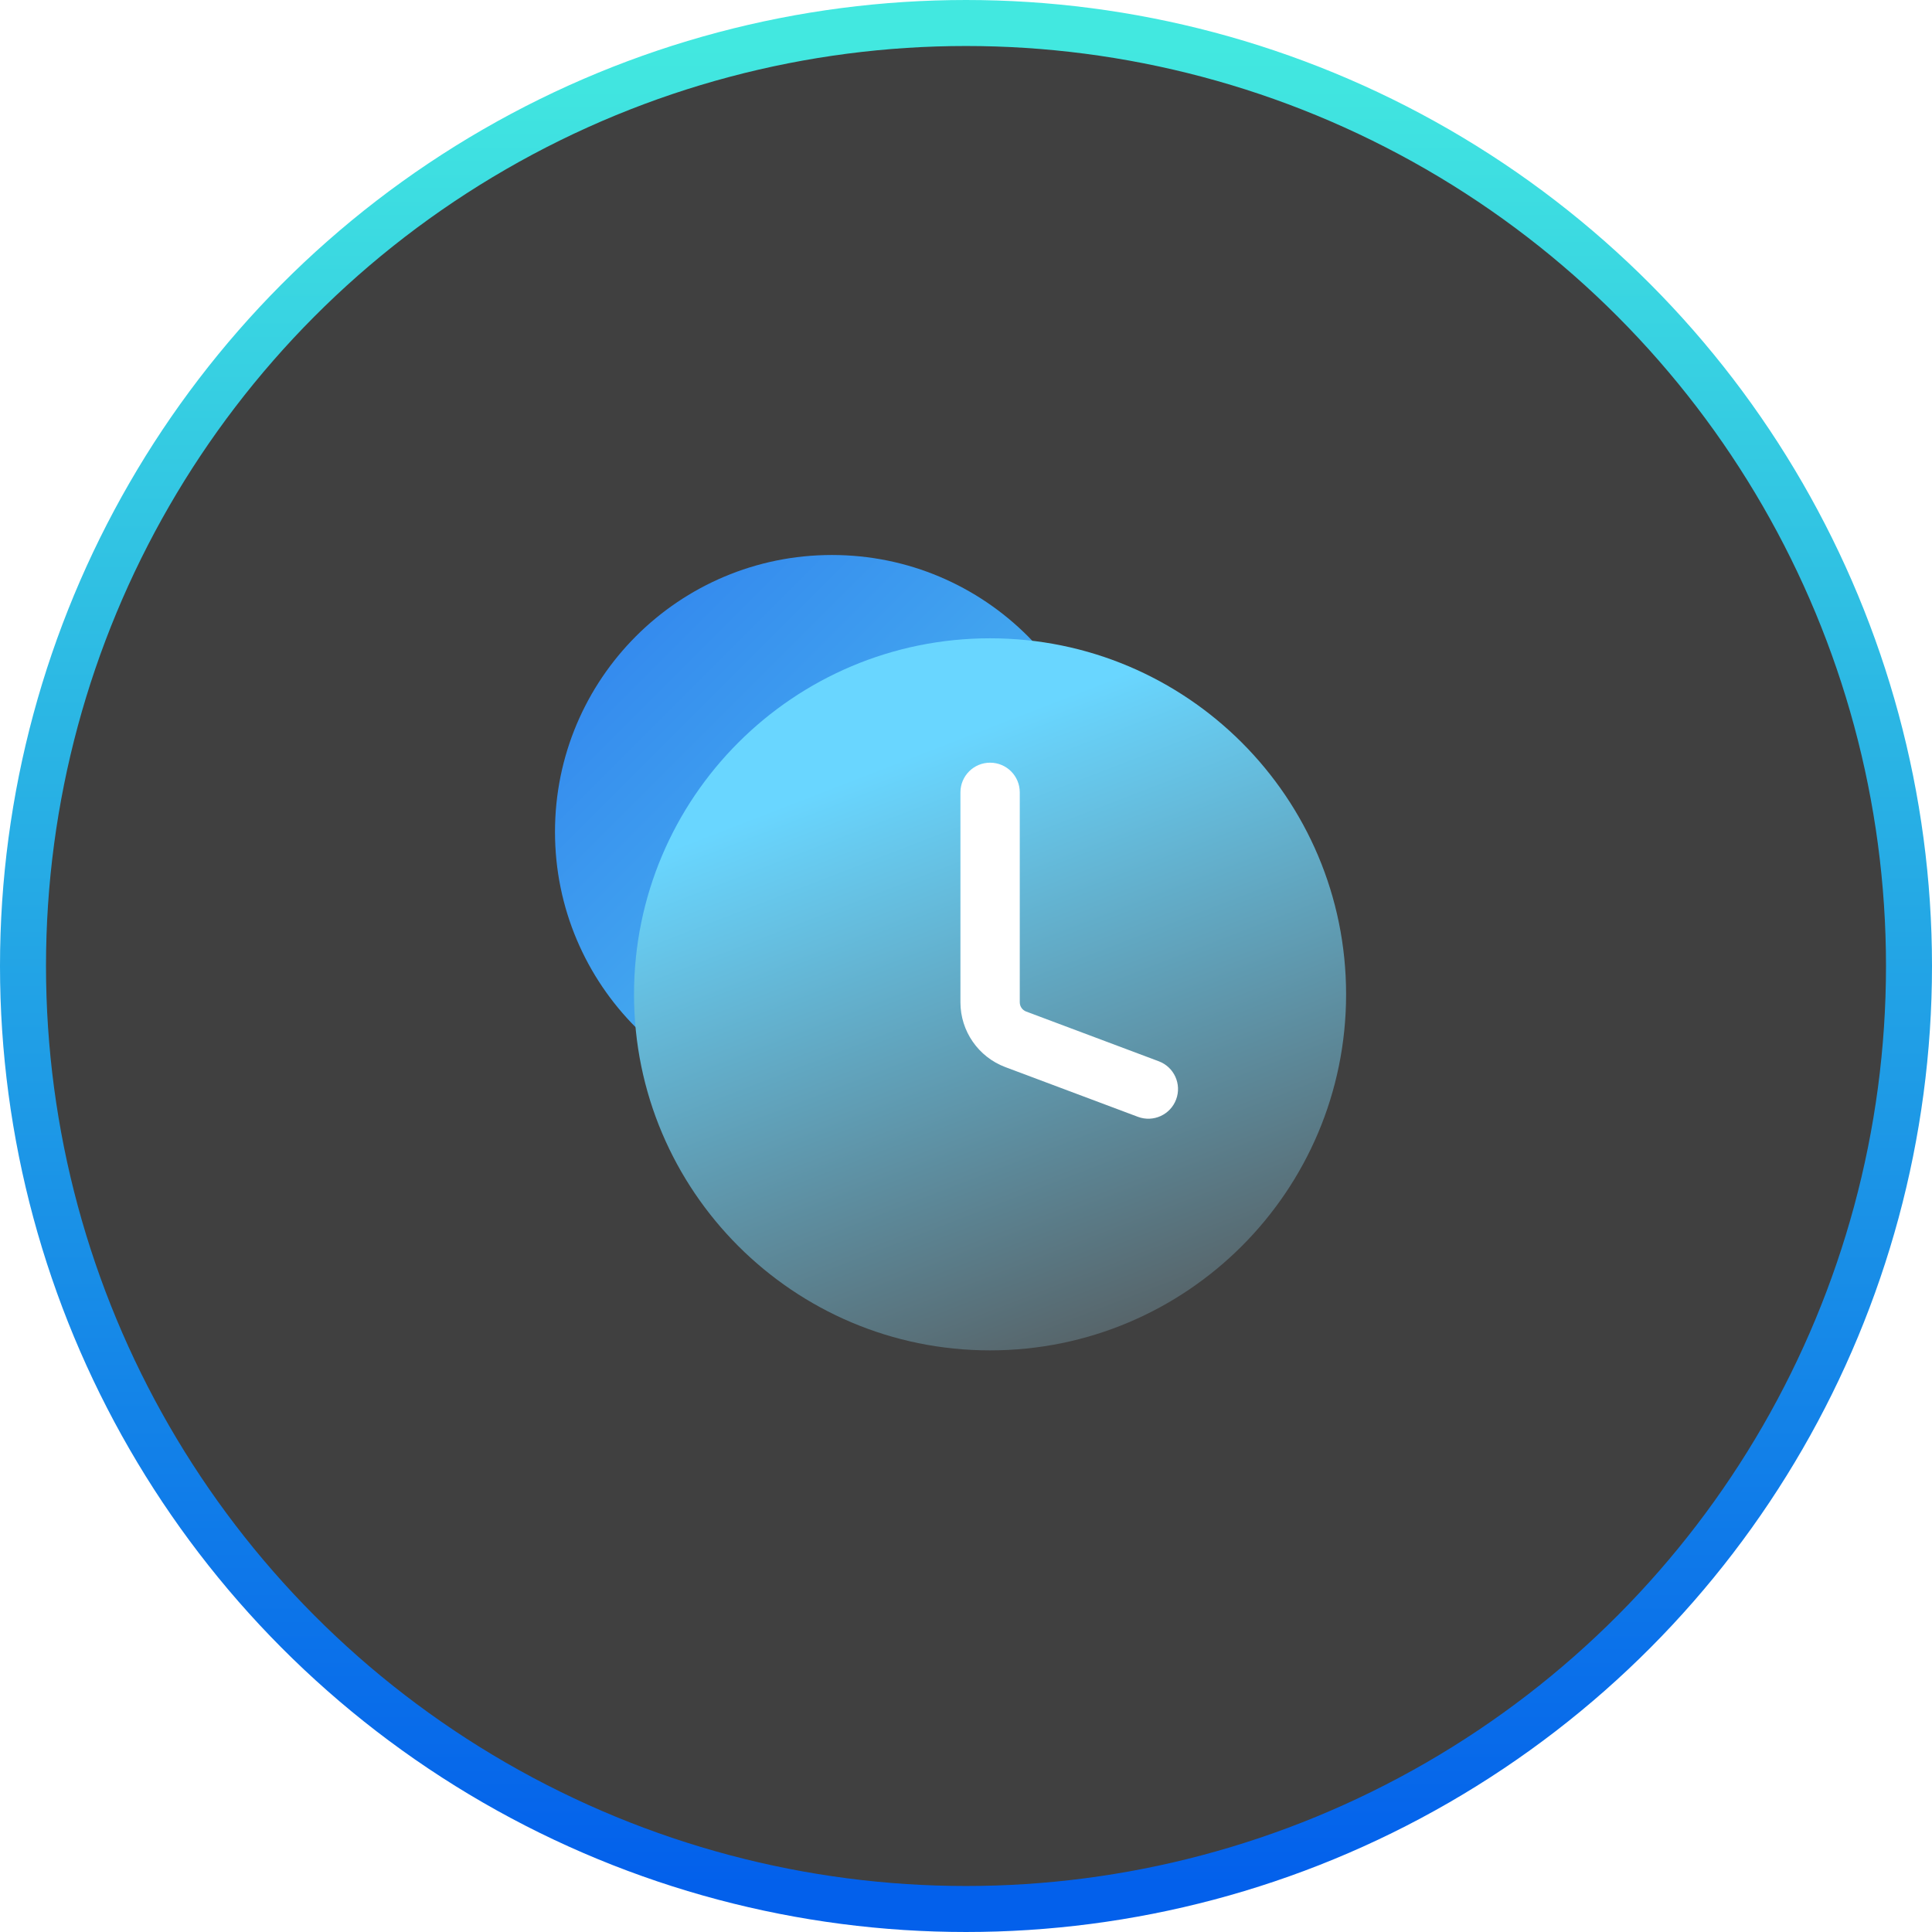 <svg width="42" height="42" viewBox="0 0 42 42" fill="none" xmlns="http://www.w3.org/2000/svg">
<circle cx="21" cy="21" r="20.5" fill="#404040" stroke="url(#paint0_linear_1126_1678)"/>
<path d="M18.085 24.105C21.41 24.105 24.105 21.409 24.105 18.084C24.105 14.76 21.41 12.065 18.085 12.065C14.76 12.065 12.065 14.76 12.065 18.084C12.065 21.409 14.76 24.105 18.085 24.105Z" fill="url(#paint1_linear_1126_1678)"/>
<g filter="url(#filter0_i_1126_1678)">
<path d="M21.523 29.264C25.798 29.264 29.263 25.798 29.263 21.524C29.263 17.249 25.798 13.784 21.523 13.784C17.249 13.784 13.783 17.249 13.783 21.524C13.783 25.798 17.249 29.264 21.523 29.264Z" fill="url(#paint2_linear_1126_1678)"/>
</g>
<path fill-rule="evenodd" clip-rule="evenodd" d="M21.524 16.58C21.88 16.58 22.169 16.868 22.169 17.225V21.789C22.169 21.878 22.224 21.959 22.308 21.99L25.19 23.071C25.524 23.196 25.693 23.567 25.568 23.901C25.443 24.235 25.071 24.404 24.738 24.279L21.855 23.198C21.268 22.977 20.879 22.416 20.879 21.789V17.225C20.879 16.868 21.168 16.58 21.524 16.58Z" fill="white"/>
<defs>
<filter id="filter0_i_1126_1678" x="13.783" y="13.784" width="15.48" height="15.572" filterUnits="userSpaceOnUse" color-interpolation-filters="sRGB">
<feFlood flood-opacity="0" result="BackgroundImageFix"/>
<feBlend mode="normal" in="SourceGraphic" in2="BackgroundImageFix" result="shape"/>
<feColorMatrix in="SourceAlpha" type="matrix" values="0 0 0 0 0 0 0 0 0 0 0 0 0 0 0 0 0 0 127 0" result="hardAlpha"/>
<feOffset dy="0.092"/>
<feGaussianBlur stdDeviation="0.461"/>
<feComposite in2="hardAlpha" operator="arithmetic" k2="-1" k3="1"/>
<feColorMatrix type="matrix" values="0 0 0 0 1 0 0 0 0 1 0 0 0 0 1 0 0 0 0.8 0"/>
<feBlend mode="normal" in2="shape" result="effect1_innerShadow_1126_1678"/>
</filter>
<linearGradient id="paint0_linear_1126_1678" x1="21" y1="1" x2="21" y2="41" gradientUnits="userSpaceOnUse">
<stop stop-color="#42E8E0"/>
<stop offset="1" stop-color="#0360EB"/>
</linearGradient>
<linearGradient id="paint1_linear_1126_1678" x1="12.065" y1="12.065" x2="24.105" y2="24.105" gradientUnits="userSpaceOnUse">
<stop stop-color="#2F80ED"/>
<stop offset="1" stop-color="#56CCF2"/>
</linearGradient>
<linearGradient id="paint2_linear_1126_1678" x1="25.576" y1="30.417" x2="20.084" y2="16.228" gradientUnits="userSpaceOnUse">
<stop stop-color="#545454"/>
<stop offset="1" stop-color="#69D6FF"/>
</linearGradient>
</defs>
</svg>
